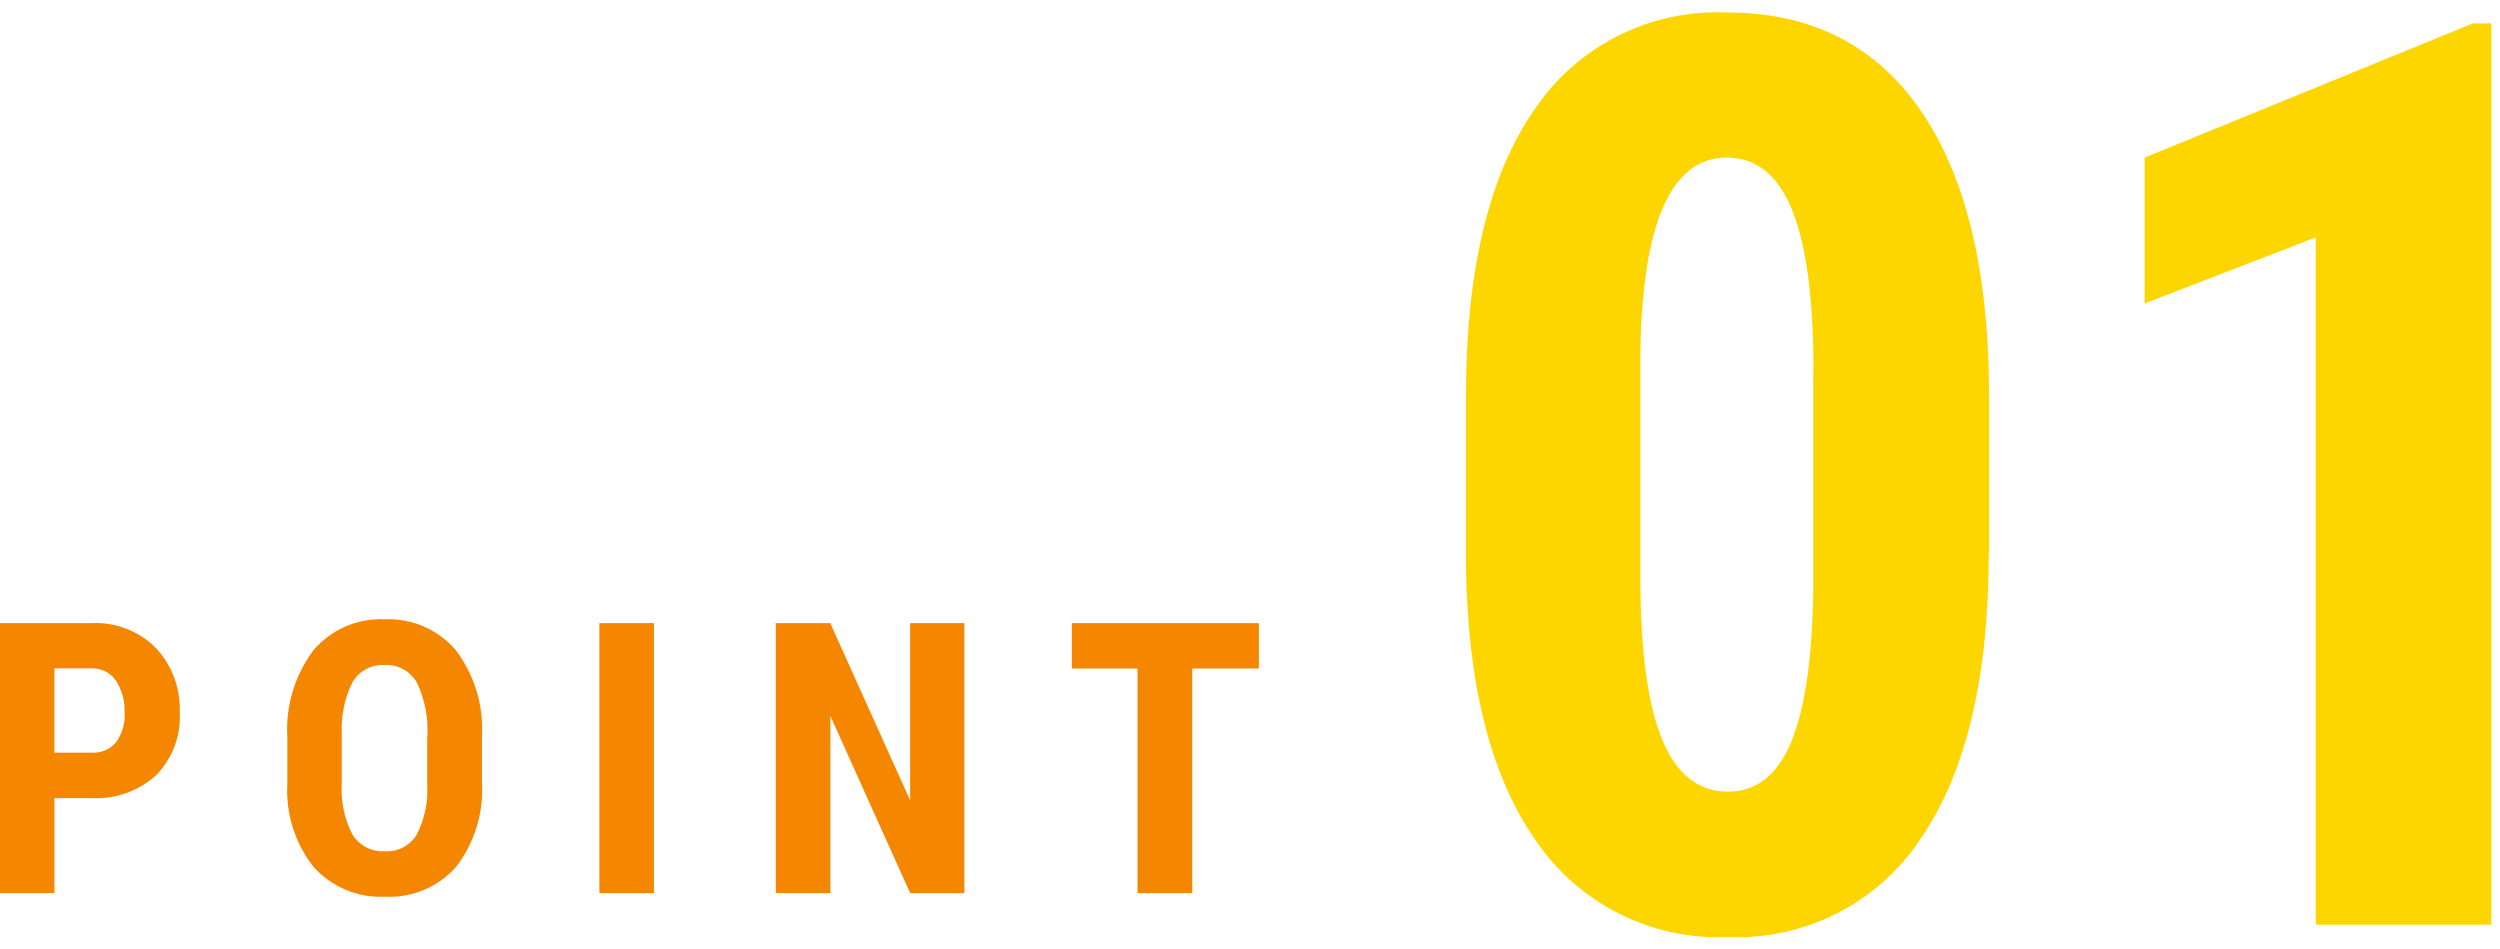 <svg xmlns="http://www.w3.org/2000/svg" width="158" height="60" viewBox="0 0 158 60">
    <path d="M125.69,34.92c0,7.87-1.43,13.88-4.28,18.05-2.69,4.09-7.33,6.46-12.21,6.25-4.82.21-9.4-2.09-12.12-6.07-2.85-4.05-4.33-9.85-4.43-17.4v-10.74c0-7.84,1.42-13.83,4.26-17.99,2.7-4.08,7.34-6.45,12.23-6.23,5.31,0,9.39,2.06,12.23,6.17s4.28,9.99,4.34,17.62v10.35ZM114.61,23.4c0-4.48-.44-7.84-1.33-10.08-.89-2.24-2.27-3.36-4.14-3.36-3.52,0-5.34,4.1-5.47,12.3v14.18c0,4.58.45,7.99,1.35,10.23.9,2.24,2.3,3.36,4.19,3.36,1.8,0,3.13-1.05,4-3.15.87-2.1,1.33-5.31,1.39-9.63v-13.87ZM157.45,58.44h-11.09V15l-10.82,4.18v-9.22l20.74-8.48h1.17v56.95Z" style="fill:#fdd600;stroke-width:0px"/>
    <path d="M3.44,50.44v6H0v-17.06h5.81c1.51-.07,2.97.5,4.04,1.57,1.03,1.1,1.57,2.57,1.51,4.08.08,1.47-.46,2.91-1.49,3.96-1.12,1.02-2.61,1.54-4.13,1.45h-2.3ZM3.44,47.57h2.37c.58.03,1.14-.21,1.52-.65.39-.54.59-1.21.54-1.88.04-.72-.16-1.43-.55-2.03-.33-.49-.89-.77-1.48-.77h-2.4v5.32ZM30.46,49.44c.12,1.91-.46,3.81-1.62,5.33-1.13,1.29-2.79,1.99-4.51,1.9-1.71.09-3.37-.61-4.51-1.88-1.18-1.5-1.77-3.37-1.66-5.27v-2.91c-.12-1.96.46-3.91,1.63-5.49,1.11-1.33,2.79-2.06,4.52-1.98,1.71-.08,3.37.64,4.49,1.94,1.18,1.56,1.77,3.49,1.66,5.45v2.91ZM27.01,46.58c.07-1.18-.15-2.36-.66-3.43-.41-.73-1.2-1.17-2.04-1.12-.83-.05-1.61.37-2.03,1.08-.51,1.02-.74,2.16-.68,3.3v3.03c-.08,1.14.15,2.28.67,3.3.44.71,1.23,1.11,2.06,1.06.81.05,1.57-.35,2-1.04.51-.99.74-2.1.67-3.21v-2.96ZM41.33,56.44h-3.45v-17.06h3.45v17.06ZM60.96,56.44h-3.44l-5.04-11.19v11.19h-3.45v-17.06h3.44l5.05,11.2v-11.2h3.43v17.06ZM79.57,42.25h-4.22v14.19h-3.46v-14.19h-4.15v-2.87h11.82v2.87Z" style="fill:#f58700;stroke-width:0px"/>
    <rect width="158" height="60" style="fill:none;stroke-width:0px"/>
</svg>
